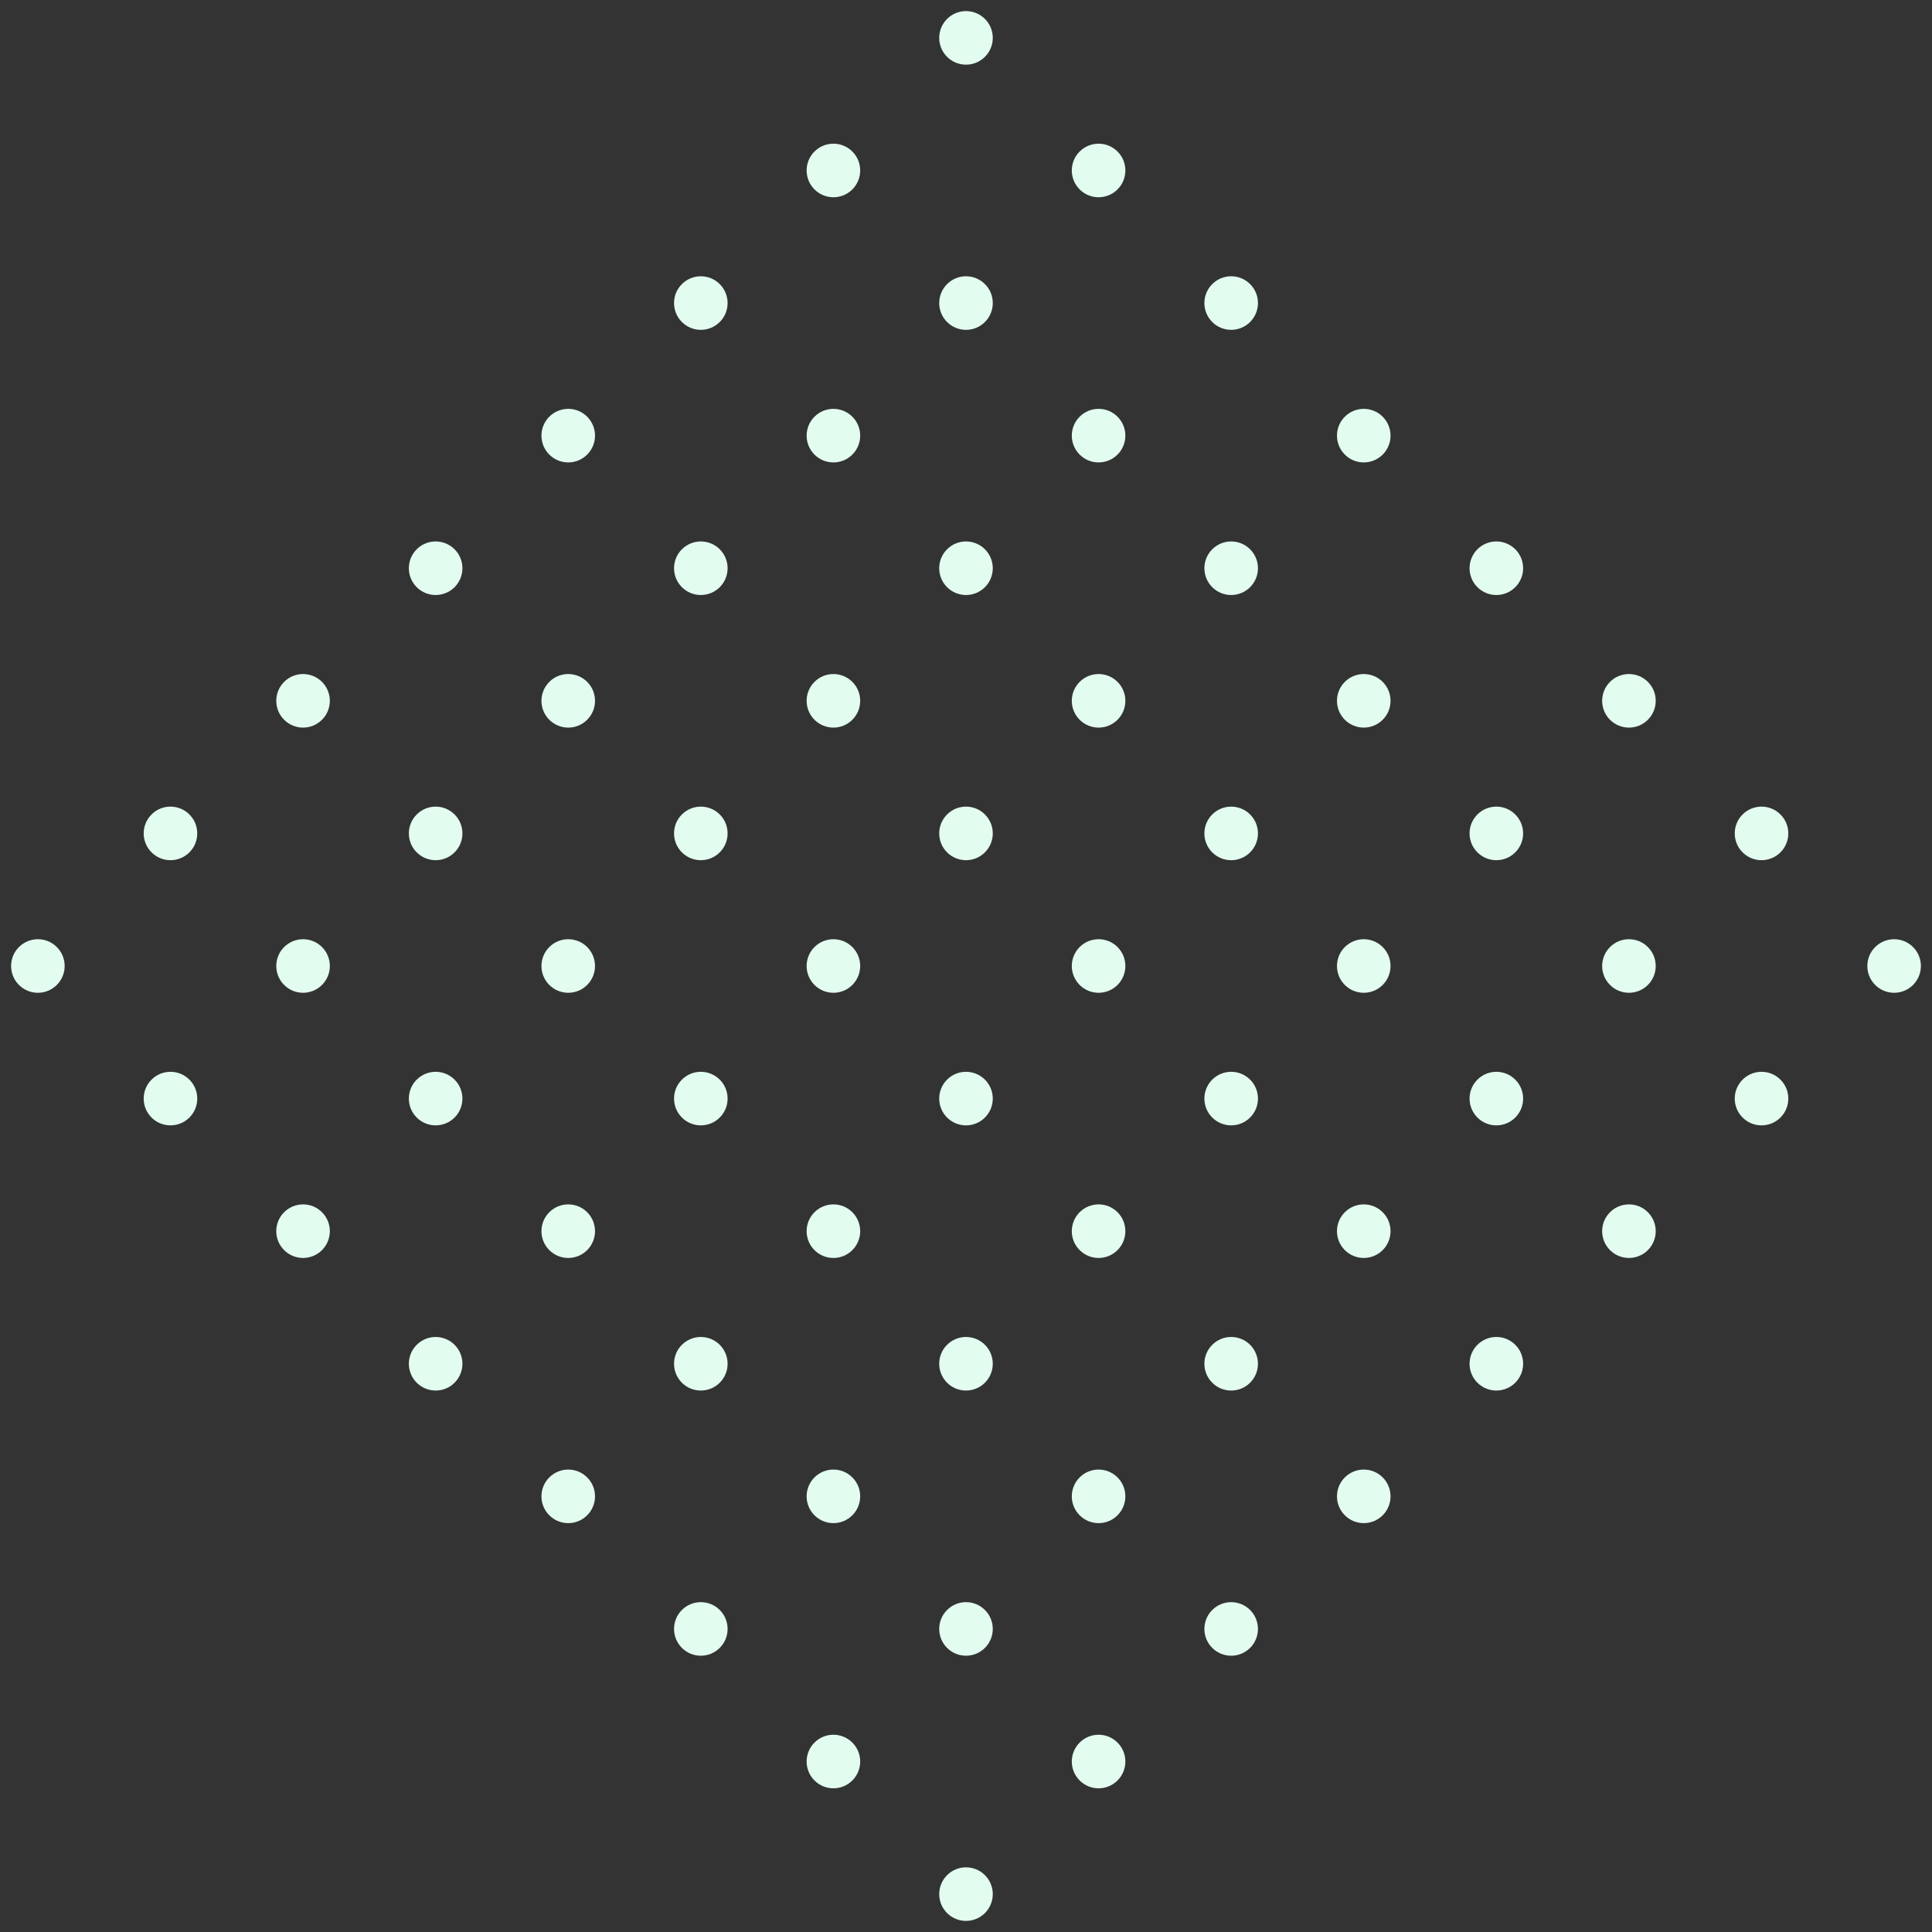 <svg xmlns="http://www.w3.org/2000/svg" width="404.7" height="404.7" viewBox="0 0 404.7 404.7">
  <rect x="0" y="0" width="404.7" height="404.7" fill="#333333" stroke="none"/>
  <g id="Group_19" data-name="Group 19" transform="translate(-910.754 973.096) rotate(-45)">
    <circle id="Ellipse_2" data-name="Ellipse 2" cx="5.611" cy="5.611" r="5.611" transform="translate(1189 99)" fill="#e2fcef"/>
    <circle id="Ellipse_2-2" data-name="Ellipse 2" cx="5.611" cy="5.611" r="5.611" transform="translate(1228.278 99)" fill="#e2fcef"/>
    <circle id="Ellipse_2-3" data-name="Ellipse 2" cx="5.611" cy="5.611" r="5.611" transform="translate(1267.555 99)" fill="#e2fcef"/>
    <circle id="Ellipse_2-4" data-name="Ellipse 2" cx="5.611" cy="5.611" r="5.611" transform="translate(1306.833 99)" fill="#e2fcef"/>
    <circle id="Ellipse_2-5" data-name="Ellipse 2" cx="5.611" cy="5.611" r="5.611" transform="translate(1346.111 99)" fill="#e2fcef"/>
    <circle id="Ellipse_2-6" data-name="Ellipse 2" cx="5.611" cy="5.611" r="5.611" transform="translate(1385.388 99)" fill="#e2fcef"/>
    <circle id="Ellipse_2-7" data-name="Ellipse 2" cx="5.611" cy="5.611" r="5.611" transform="translate(1424.666 99)" fill="#e2fcef"/>
    <circle id="Ellipse_2-8" data-name="Ellipse 2" cx="5.611" cy="5.611" r="5.611" transform="translate(1463.944 99)" fill="#e2fcef"/>
    <circle id="Ellipse_2-9" data-name="Ellipse 2" cx="5.611" cy="5.611" r="5.611" transform="translate(1189 138.278)" fill="#e2fcef"/>
    <circle id="Ellipse_2-10" data-name="Ellipse 2" cx="5.611" cy="5.611" r="5.611" transform="translate(1228.278 138.278)" fill="#e2fcef"/>
    <circle id="Ellipse_2-11" data-name="Ellipse 2" cx="5.611" cy="5.611" r="5.611" transform="translate(1267.555 138.278)" fill="#e2fcef"/>
    <circle id="Ellipse_2-12" data-name="Ellipse 2" cx="5.611" cy="5.611" r="5.611" transform="translate(1306.833 138.278)" fill="#e2fcef"/>
    <circle id="Ellipse_2-13" data-name="Ellipse 2" cx="5.611" cy="5.611" r="5.611" transform="translate(1346.111 138.278)" fill="#e2fcef"/>
    <circle id="Ellipse_2-14" data-name="Ellipse 2" cx="5.611" cy="5.611" r="5.611" transform="translate(1385.388 138.278)" fill="#e2fcef"/>
    <circle id="Ellipse_2-15" data-name="Ellipse 2" cx="5.611" cy="5.611" r="5.611" transform="translate(1424.666 138.278)" fill="#e2fcef"/>
    <circle id="Ellipse_2-16" data-name="Ellipse 2" cx="5.611" cy="5.611" r="5.611" transform="translate(1463.944 138.278)" fill="#e2fcef"/>
    <circle id="Ellipse_2-17" data-name="Ellipse 2" cx="5.611" cy="5.611" r="5.611" transform="translate(1189 177.555)" fill="#e2fcef"/>
    <circle id="Ellipse_2-18" data-name="Ellipse 2" cx="5.611" cy="5.611" r="5.611" transform="translate(1228.278 177.555)" fill="#e2fcef"/>
    <circle id="Ellipse_2-19" data-name="Ellipse 2" cx="5.611" cy="5.611" r="5.611" transform="translate(1267.555 177.555)" fill="#e2fcef"/>
    <circle id="Ellipse_2-20" data-name="Ellipse 2" cx="5.611" cy="5.611" r="5.611" transform="translate(1306.833 177.555)" fill="#e2fcef"/>
    <circle id="Ellipse_2-21" data-name="Ellipse 2" cx="5.611" cy="5.611" r="5.611" transform="translate(1346.111 177.555)" fill="#e2fcef"/>
    <circle id="Ellipse_2-22" data-name="Ellipse 2" cx="5.611" cy="5.611" r="5.611" transform="translate(1385.388 177.555)" fill="#e2fcef"/>
    <circle id="Ellipse_2-23" data-name="Ellipse 2" cx="5.611" cy="5.611" r="5.611" transform="translate(1424.666 177.555)" fill="#e2fcef"/>
    <circle id="Ellipse_2-24" data-name="Ellipse 2" cx="5.611" cy="5.611" r="5.611" transform="translate(1463.944 177.555)" fill="#e2fcef"/>
    <circle id="Ellipse_2-25" data-name="Ellipse 2" cx="5.611" cy="5.611" r="5.611" transform="translate(1189 216.833)" fill="#e2fcef"/>
    <circle id="Ellipse_2-26" data-name="Ellipse 2" cx="5.611" cy="5.611" r="5.611" transform="translate(1228.278 216.833)" fill="#e2fcef"/>
    <circle id="Ellipse_2-27" data-name="Ellipse 2" cx="5.611" cy="5.611" r="5.611" transform="translate(1267.555 216.833)" fill="#e2fcef"/>
    <circle id="Ellipse_2-28" data-name="Ellipse 2" cx="5.611" cy="5.611" r="5.611" transform="translate(1306.833 216.833)" fill="#e2fcef"/>
    <circle id="Ellipse_2-29" data-name="Ellipse 2" cx="5.611" cy="5.611" r="5.611" transform="translate(1346.111 216.833)" fill="#e2fcef"/>
    <circle id="Ellipse_2-30" data-name="Ellipse 2" cx="5.611" cy="5.611" r="5.611" transform="translate(1385.388 216.833)" fill="#e2fcef"/>
    <circle id="Ellipse_2-31" data-name="Ellipse 2" cx="5.611" cy="5.611" r="5.611" transform="translate(1424.666 216.833)" fill="#e2fcef"/>
    <circle id="Ellipse_2-32" data-name="Ellipse 2" cx="5.611" cy="5.611" r="5.611" transform="translate(1463.944 216.833)" fill="#e2fcef"/>
    <circle id="Ellipse_2-33" data-name="Ellipse 2" cx="5.611" cy="5.611" r="5.611" transform="translate(1189 256.111)" fill="#e2fcef"/>
    <circle id="Ellipse_2-34" data-name="Ellipse 2" cx="5.611" cy="5.611" r="5.611" transform="translate(1228.278 256.111)" fill="#e2fcef"/>
    <circle id="Ellipse_2-35" data-name="Ellipse 2" cx="5.611" cy="5.611" r="5.611" transform="translate(1267.555 256.111)" fill="#e2fcef"/>
    <circle id="Ellipse_2-36" data-name="Ellipse 2" cx="5.611" cy="5.611" r="5.611" transform="translate(1306.833 256.111)" fill="#e2fcef"/>
    <circle id="Ellipse_2-37" data-name="Ellipse 2" cx="5.611" cy="5.611" r="5.611" transform="translate(1346.111 256.111)" fill="#e2fcef"/>
    <circle id="Ellipse_2-38" data-name="Ellipse 2" cx="5.611" cy="5.611" r="5.611" transform="translate(1385.388 256.111)" fill="#e2fcef"/>
    <circle id="Ellipse_2-39" data-name="Ellipse 2" cx="5.611" cy="5.611" r="5.611" transform="translate(1424.666 256.111)" fill="#e2fcef"/>
    <circle id="Ellipse_2-40" data-name="Ellipse 2" cx="5.611" cy="5.611" r="5.611" transform="translate(1463.944 256.111)" fill="#e2fcef"/>
    <circle id="Ellipse_2-41" data-name="Ellipse 2" cx="5.611" cy="5.611" r="5.611" transform="translate(1189 295.388)" fill="#e2fcef"/>
    <circle id="Ellipse_2-42" data-name="Ellipse 2" cx="5.611" cy="5.611" r="5.611" transform="translate(1228.278 295.388)" fill="#e2fcef"/>
    <circle id="Ellipse_2-43" data-name="Ellipse 2" cx="5.611" cy="5.611" r="5.611" transform="translate(1267.555 295.388)" fill="#e2fcef"/>
    <circle id="Ellipse_2-44" data-name="Ellipse 2" cx="5.611" cy="5.611" r="5.611" transform="translate(1306.833 295.388)" fill="#e2fcef"/>
    <circle id="Ellipse_2-45" data-name="Ellipse 2" cx="5.611" cy="5.611" r="5.611" transform="translate(1346.111 295.388)" fill="#e2fcef"/>
    <circle id="Ellipse_2-46" data-name="Ellipse 2" cx="5.611" cy="5.611" r="5.611" transform="translate(1385.388 295.388)" fill="#e2fcef"/>
    <circle id="Ellipse_2-47" data-name="Ellipse 2" cx="5.611" cy="5.611" r="5.611" transform="translate(1424.666 295.388)" fill="#e2fcef"/>
    <circle id="Ellipse_2-48" data-name="Ellipse 2" cx="5.611" cy="5.611" r="5.611" transform="translate(1463.944 295.388)" fill="#e2fcef"/>
    <circle id="Ellipse_2-49" data-name="Ellipse 2" cx="5.611" cy="5.611" r="5.611" transform="translate(1189 334.666)" fill="#e2fcef"/>
    <circle id="Ellipse_2-50" data-name="Ellipse 2" cx="5.611" cy="5.611" r="5.611" transform="translate(1228.278 334.666)" fill="#e2fcef"/>
    <circle id="Ellipse_2-51" data-name="Ellipse 2" cx="5.611" cy="5.611" r="5.611" transform="translate(1267.555 334.666)" fill="#e2fcef"/>
    <circle id="Ellipse_2-52" data-name="Ellipse 2" cx="5.611" cy="5.611" r="5.611" transform="translate(1306.833 334.666)" fill="#e2fcef"/>
    <circle id="Ellipse_2-53" data-name="Ellipse 2" cx="5.611" cy="5.611" r="5.611" transform="translate(1346.111 334.666)" fill="#e2fcef"/>
    <circle id="Ellipse_2-54" data-name="Ellipse 2" cx="5.611" cy="5.611" r="5.611" transform="translate(1385.388 334.666)" fill="#e2fcef"/>
    <circle id="Ellipse_2-55" data-name="Ellipse 2" cx="5.611" cy="5.611" r="5.611" transform="translate(1424.666 334.666)" fill="#e2fcef"/>
    <circle id="Ellipse_2-56" data-name="Ellipse 2" cx="5.611" cy="5.611" r="5.611" transform="translate(1463.944 334.666)" fill="#e2fcef"/>
    <circle id="Ellipse_2-57" data-name="Ellipse 2" cx="5.611" cy="5.611" r="5.611" transform="translate(1189 373.944)" fill="#e2fcef"/>
    <circle id="Ellipse_2-58" data-name="Ellipse 2" cx="5.611" cy="5.611" r="5.611" transform="translate(1228.278 373.944)" fill="#e2fcef"/>
    <circle id="Ellipse_2-59" data-name="Ellipse 2" cx="5.611" cy="5.611" r="5.611" transform="translate(1267.555 373.944)" fill="#e2fcef"/>
    <circle id="Ellipse_2-60" data-name="Ellipse 2" cx="5.611" cy="5.611" r="5.611" transform="translate(1306.833 373.944)" fill="#e2fcef"/>
    <circle id="Ellipse_2-61" data-name="Ellipse 2" cx="5.611" cy="5.611" r="5.611" transform="translate(1346.111 373.944)" fill="#e2fcef"/>
    <circle id="Ellipse_2-62" data-name="Ellipse 2" cx="5.611" cy="5.611" r="5.611" transform="translate(1385.388 373.944)" fill="#e2fcef"/>
    <circle id="Ellipse_2-63" data-name="Ellipse 2" cx="5.611" cy="5.611" r="5.611" transform="translate(1424.666 373.944)" fill="#e2fcef"/>
    <circle id="Ellipse_2-64" data-name="Ellipse 2" cx="5.611" cy="5.611" r="5.611" transform="translate(1463.944 373.944)" fill="#e2fcef"/>
  </g>
</svg>
